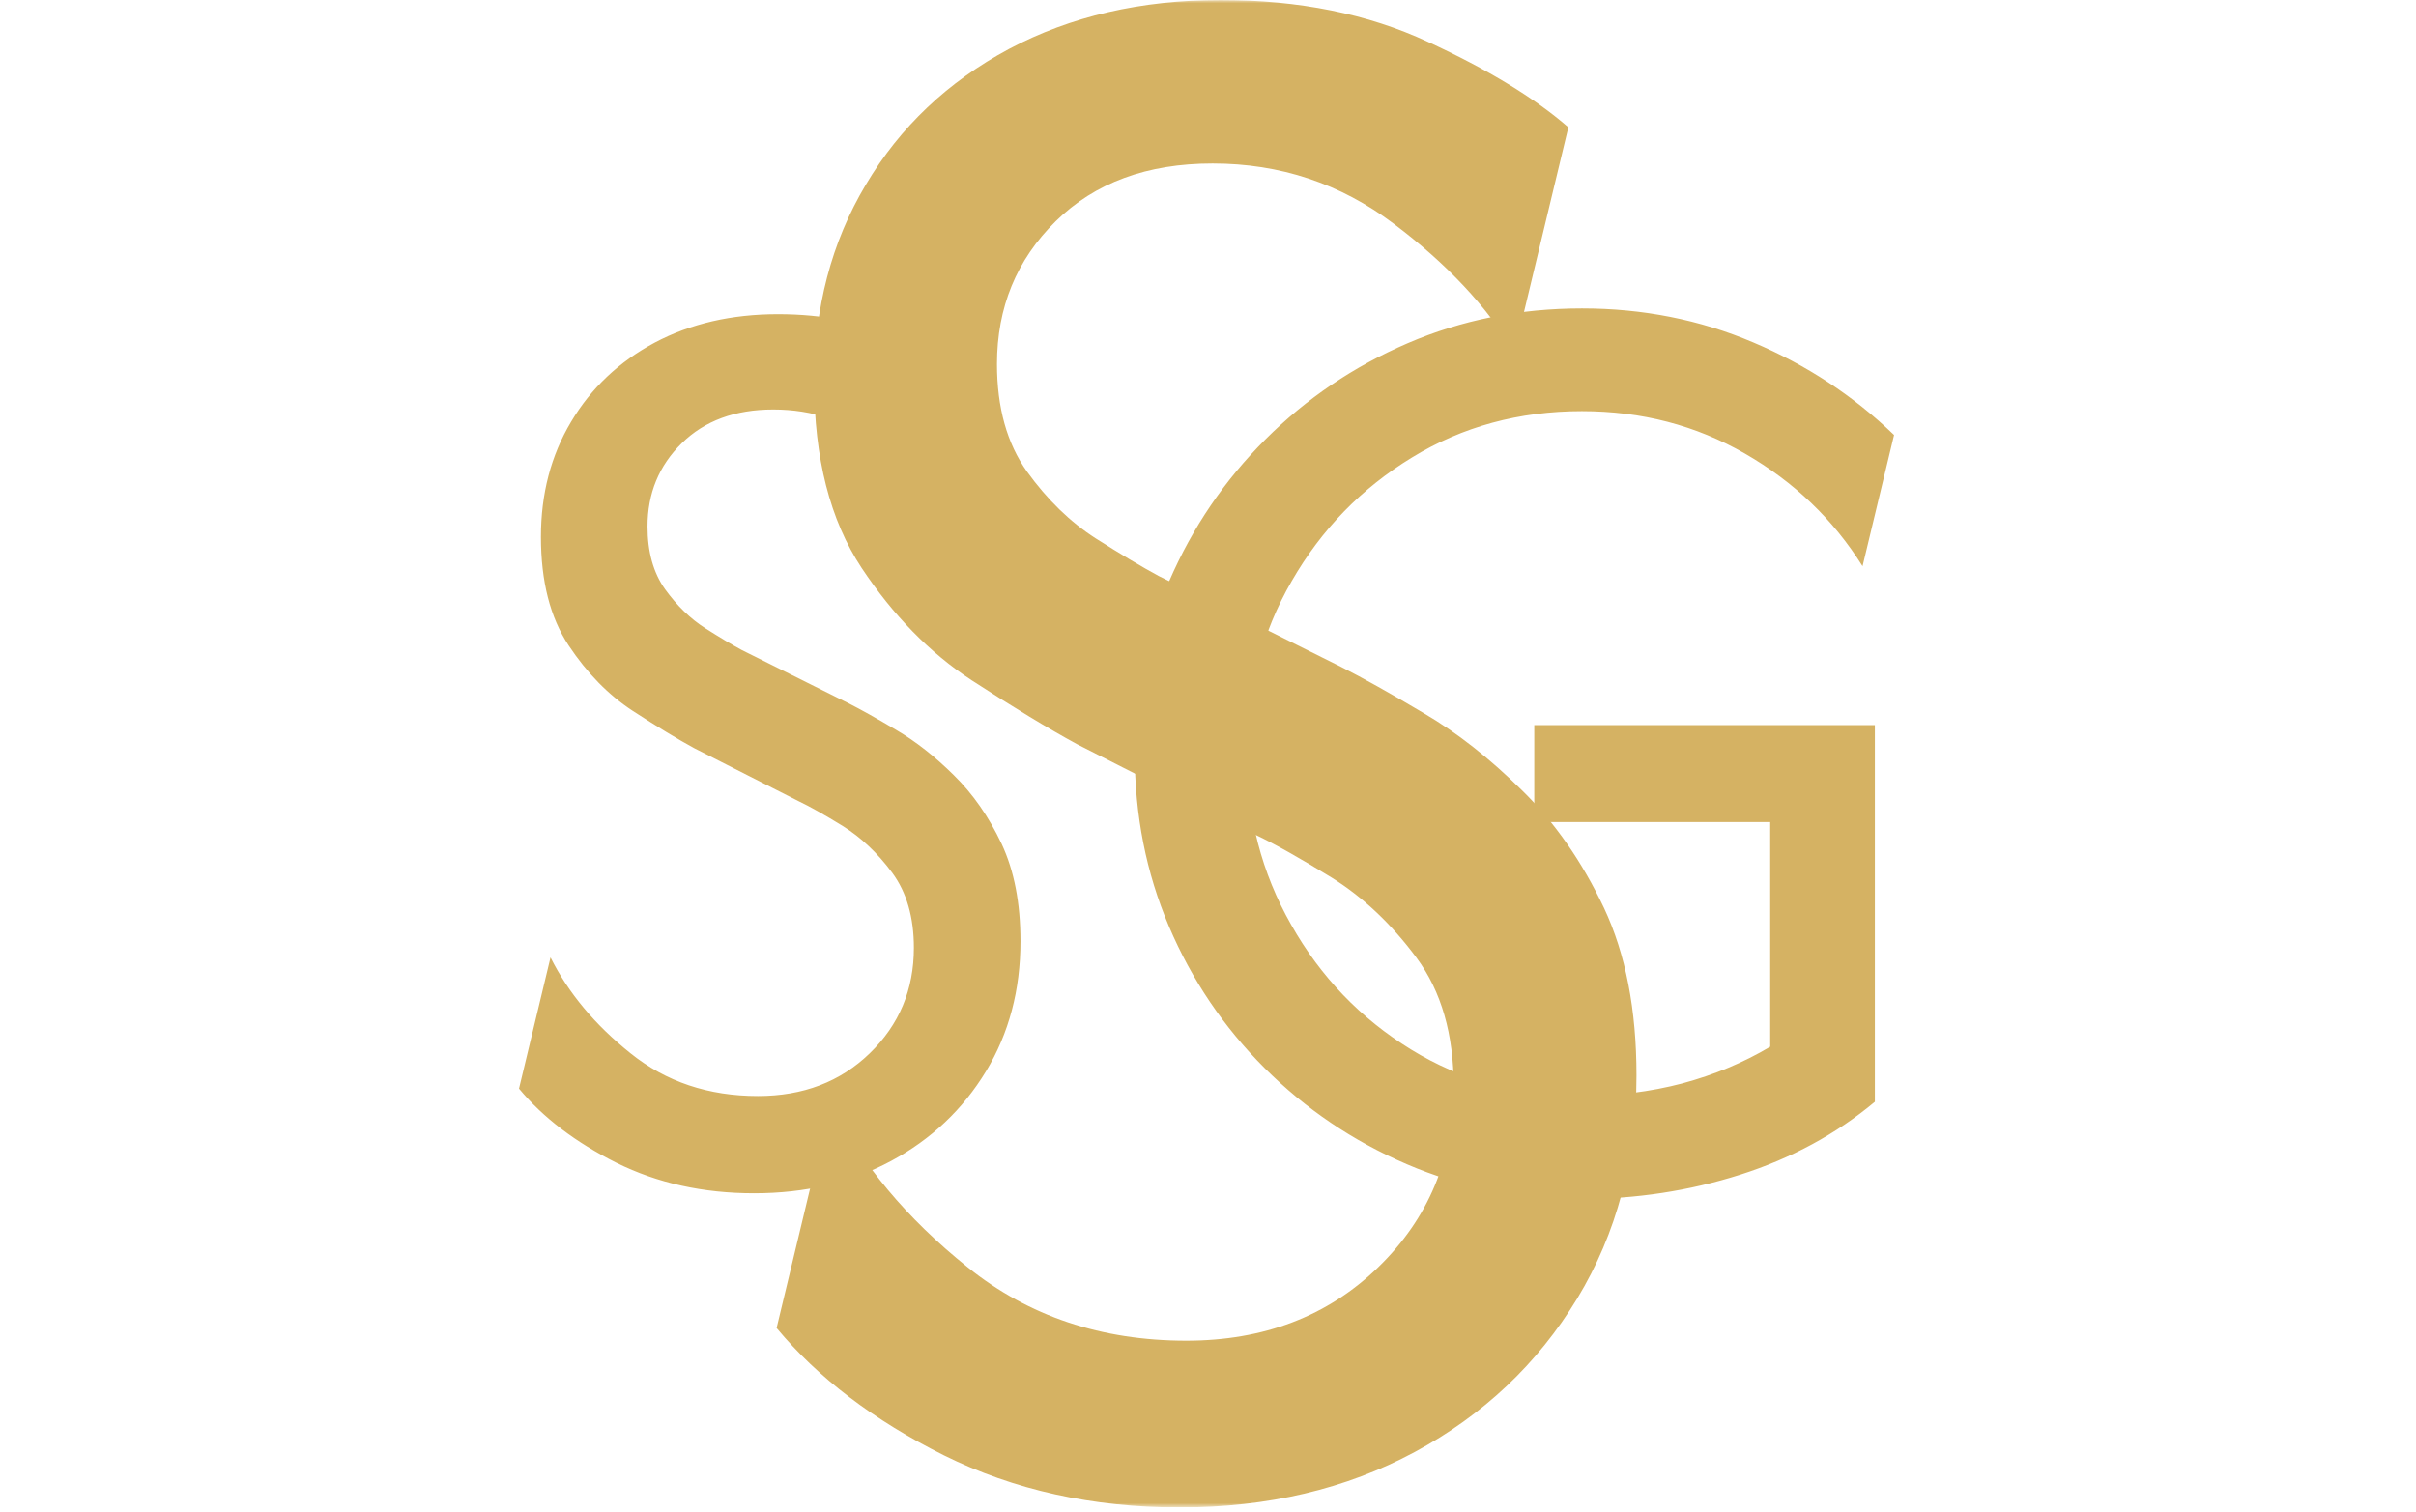 <svg xmlns="http://www.w3.org/2000/svg" version="1.1" xmlns:xlink="http://www.w3.org/1999/xlink" xmlns:svgjs="http://svgjs.dev/svgjs" width="2000" height="1252" viewBox="0 0 2000 1252"><g transform="matrix(1,0,0,1,-1.212,-1.888)"><svg viewBox="0 0 396 248" data-background-color="#293040" preserveAspectRatio="xMidYMid meet" height="1252" width="2000" xmlns="http://www.w3.org/2000/svg" xmlns:xlink="http://www.w3.org/1999/xlink"><g id="tight-bounds" transform="matrix(1,0,0,1,0.24,0.4)"><svg viewBox="0 0 395.52 247.2" height="247.2" width="395.52"><g><svg></svg></g><g><svg viewBox="0 0 395.52 247.2" height="247.2" width="395.52"><mask id="8cfcc559-3b76-41fc-877a-c9068ab88349"><rect width="395.52" height="247.2" fill="white"></rect><g transform="matrix(1,0,0,1,70.463,37.08)" id="clone"><svg viewBox="0 0 254.593 173.04" height="173.04" width="254.593"><g><svg viewBox="0 0 254.593 173.04" height="173.04" width="254.593"><g><svg viewBox="0 0 254.593 173.04" height="173.04" width="254.593"><g><svg viewBox="0 0 254.593 173.04" height="173.04" width="254.593"><g id="SvgjsG1792"><svg viewBox="0 0 254.593 173.04" height="173.04" width="254.593" id="SvgjsSvg1791"><g><svg viewBox="0 0 254.593 173.04" height="173.04" width="254.593"><g transform="matrix(1,0,0,1,0,0)"><svg width="254.593" viewBox="-0.47 -34.88 56.18 38.51" height="173.04" data-palette-color="#d5b263"><path d="M11.11 0.42L11.11 0.42Q8.33 0.42 6.09-0.69 3.85-1.81 2.53-3.4L2.53-3.4 3.68-8.19Q4.65-6.25 6.6-4.69 8.54-3.13 11.25-3.13L11.25-3.13Q13.72-3.13 15.33-4.69 16.94-6.25 16.94-8.54L16.94-8.54Q16.94-10.21 16.15-11.28 15.35-12.36 14.34-12.99 13.33-13.61 12.74-13.89L12.74-13.89 8.92-15.83Q8.02-16.32 6.68-17.19 5.35-18.06 4.34-19.58 3.33-21.11 3.33-23.54L3.33-23.54Q3.33-25.9 4.43-27.74 5.52-29.58 7.48-30.63 9.44-31.67 11.98-31.67L11.98-31.67Q14.48-31.67 16.39-30.78 18.3-29.9 19.38-28.96L19.38-28.96 18.23-24.17Q17.36-25.63 15.66-26.91 13.96-28.19 11.81-28.19L11.81-28.19Q9.72-28.19 8.47-26.96 7.22-25.73 7.22-23.92L7.22-23.92Q7.22-22.53 7.86-21.63 8.51-20.73 9.32-20.21 10.14-19.69 10.66-19.41L10.66-19.41 14.55-17.47Q15.24-17.12 16.3-16.49 17.36-15.87 18.4-14.84 19.44-13.82 20.14-12.34 20.83-10.87 20.83-8.78L20.83-8.78Q20.83-6.11 19.57-4.03 18.3-1.94 16.11-0.76 13.92 0.42 11.11 0.42ZM41.28 0.63L41.28 0.63Q37.88 0.63 34.93-0.64 31.98-1.91 29.74-4.15 27.5-6.39 26.25-9.32 25-12.26 25-15.63L25-15.63Q25-18.99 26.26-21.93 27.53-24.86 29.77-27.1 32.01-29.34 34.96-30.61 37.91-31.88 41.32-31.88L41.32-31.88Q44.65-31.88 47.57-30.64 50.48-29.41 52.71-27.26L52.71-27.26 51.56-22.47Q49.96-25.03 47.27-26.58 44.58-28.13 41.32-28.13L41.32-28.13Q37.88-28.13 35.12-26.44 32.36-24.76 30.73-21.93 29.09-19.1 29.09-15.63L29.09-15.63Q29.09-12.22 30.71-9.38 32.32-6.53 35.08-4.83 37.84-3.13 41.28-3.13L41.28-3.13Q43.23-3.13 44.98-3.59 46.73-4.06 48.19-4.93L48.19-4.93 48.19-13.13 39.58-13.13 39.58-16.67 52.01-16.67 52.01-2.92Q49.89-1.15 47.1-0.26 44.3 0.63 41.28 0.63Z" opacity="1" transform="matrix(1,0,0,1,0,0)" fill="black" class="wordmark-text-0" id="SvgjsPath1790" stroke-width="5" stroke="black" stroke-linejoin="round"></path></svg></g></svg></g></svg></g></svg></g><g></g></svg></g></svg></g></svg></g></mask><g mask="url(#8cfcc559-3b76-41fc-877a-c9068ab88349)"><g><path d="M193.368 247.226v0c-14.28 0-27.173-2.851-38.679-8.553-11.506-5.753-20.649-12.713-27.429-20.88v0l8.861-36.907c4.983 9.965 12.482 18.954 22.498 26.967 9.965 8.013 21.908 12.02 35.828 12.02v0c12.687 0 23.166-4.007 31.436-12.02 8.27-8.013 12.405-17.901 12.405-29.664v0c0-8.578-2.029-15.615-6.087-21.111-4.109-5.548-8.758-9.939-13.946-13.175-5.188-3.185-9.297-5.496-12.328-6.935v0l-29.433-14.948c-4.623-2.517-10.376-6.01-17.259-10.478-6.832-4.469-12.842-10.607-18.029-18.415-5.188-7.859-7.782-18.03-7.782-30.512v0c0-12.122 2.825-22.909 8.475-32.36 5.599-9.451 13.432-16.874 23.5-22.268 10.068-5.342 21.625-8.013 34.673-8.013v0c12.842 0 24.168 2.286 33.978 6.858 9.811 4.52 17.49 9.195 23.038 14.023v0l-8.861 36.906c-4.469-7.499-11.069-14.537-19.801-21.111-8.732-6.575-18.62-9.862-29.664-9.862v0c-10.736 0-19.314 3.159-25.735 9.477-6.421 6.318-9.631 14.126-9.631 23.423v0c0 7.14 1.644 13.021 4.931 17.644 3.339 4.623 7.089 8.27 11.249 10.941 4.212 2.671 7.654 4.726 10.325 6.164v0l29.972 14.947c3.544 1.798 8.039 4.315 13.484 7.551 5.445 3.185 10.838 7.422 16.18 12.713 5.342 5.239 9.811 11.66 13.407 19.263 3.544 7.551 5.316 16.694 5.316 27.429v0c0 13.715-3.236 25.914-9.708 36.599-6.524 10.736-15.41 19.134-26.659 25.195-11.249 6.061-24.091 9.092-38.525 9.092z" fill="#d5b263" fill-rule="nonzero" stroke="none" stroke-width="1" stroke-linecap="butt" stroke-linejoin="miter" stroke-miterlimit="10" stroke-dasharray="" stroke-dashoffset="0" font-family="none" font-weight="none" font-size="none" text-anchor="none" style="mix-blend-mode: normal" data-fill-palette-color="tertiary"></path></g></g><g transform="matrix(1,0,0,1,70.463,37.08)"><svg viewBox="0 0 254.593 173.04" height="173.04" width="254.593"><g><svg viewBox="0 0 254.593 173.04" height="173.04" width="254.593"><g><svg viewBox="0 0 254.593 173.04" height="173.04" width="254.593"><g><svg viewBox="0 0 254.593 173.04" height="173.04" width="254.593"><g id="textblocktransform"><svg viewBox="0 0 254.593 173.04" height="173.04" width="254.593" id="textblock"><g><svg viewBox="0 0 254.593 173.04" height="173.04" width="254.593"><g transform="matrix(1,0,0,1,0,0)"><svg width="254.593" viewBox="-0.47 -34.88 56.18 38.51" height="173.04" data-palette-color="#d5b263"><path d="M11.11 0.42L11.11 0.42Q8.33 0.42 6.09-0.69 3.85-1.81 2.53-3.4L2.53-3.4 3.68-8.19Q4.65-6.25 6.6-4.69 8.54-3.13 11.25-3.13L11.25-3.13Q13.72-3.13 15.33-4.69 16.94-6.25 16.94-8.54L16.94-8.54Q16.94-10.21 16.15-11.28 15.35-12.36 14.34-12.99 13.33-13.61 12.74-13.89L12.74-13.89 8.92-15.83Q8.02-16.32 6.68-17.19 5.35-18.06 4.34-19.58 3.33-21.11 3.33-23.54L3.33-23.54Q3.33-25.9 4.43-27.74 5.52-29.58 7.48-30.63 9.44-31.67 11.98-31.67L11.98-31.67Q14.48-31.67 16.39-30.78 18.3-29.9 19.38-28.96L19.38-28.96 18.23-24.17Q17.36-25.63 15.66-26.91 13.96-28.19 11.81-28.19L11.81-28.19Q9.72-28.19 8.47-26.96 7.22-25.73 7.22-23.92L7.22-23.92Q7.22-22.53 7.86-21.63 8.51-20.73 9.32-20.21 10.14-19.69 10.66-19.41L10.66-19.41 14.55-17.47Q15.24-17.12 16.3-16.49 17.36-15.87 18.4-14.84 19.44-13.82 20.14-12.34 20.83-10.87 20.83-8.78L20.83-8.78Q20.83-6.11 19.57-4.03 18.3-1.94 16.11-0.76 13.92 0.42 11.11 0.42ZM41.28 0.63L41.28 0.63Q37.88 0.63 34.93-0.64 31.98-1.91 29.74-4.15 27.5-6.39 26.25-9.32 25-12.26 25-15.63L25-15.63Q25-18.99 26.26-21.93 27.53-24.86 29.77-27.1 32.01-29.34 34.96-30.61 37.91-31.88 41.32-31.88L41.32-31.88Q44.65-31.88 47.57-30.64 50.48-29.41 52.71-27.26L52.71-27.26 51.56-22.47Q49.96-25.03 47.27-26.58 44.58-28.13 41.32-28.13L41.32-28.13Q37.88-28.13 35.12-26.44 32.36-24.76 30.73-21.93 29.09-19.1 29.09-15.63L29.09-15.63Q29.09-12.22 30.71-9.38 32.32-6.53 35.08-4.83 37.84-3.13 41.28-3.13L41.28-3.13Q43.23-3.13 44.98-3.59 46.73-4.06 48.19-4.93L48.19-4.93 48.19-13.13 39.58-13.13 39.58-16.67 52.01-16.67 52.01-2.92Q49.89-1.15 47.1-0.26 44.3 0.63 41.28 0.63Z" opacity="1" transform="matrix(1,0,0,1,0,0)" fill="#d5b263" class="wordmark-text-0" data-fill-palette-color="primary" id="text-0"></path></svg></g></svg></g></svg></g></svg></g><g></g></svg></g></svg></g></svg></g></svg></g><defs></defs></svg><rect width="395.52" height="247.2" fill="none" stroke="none" visibility="hidden"></rect></g></svg></g></svg>